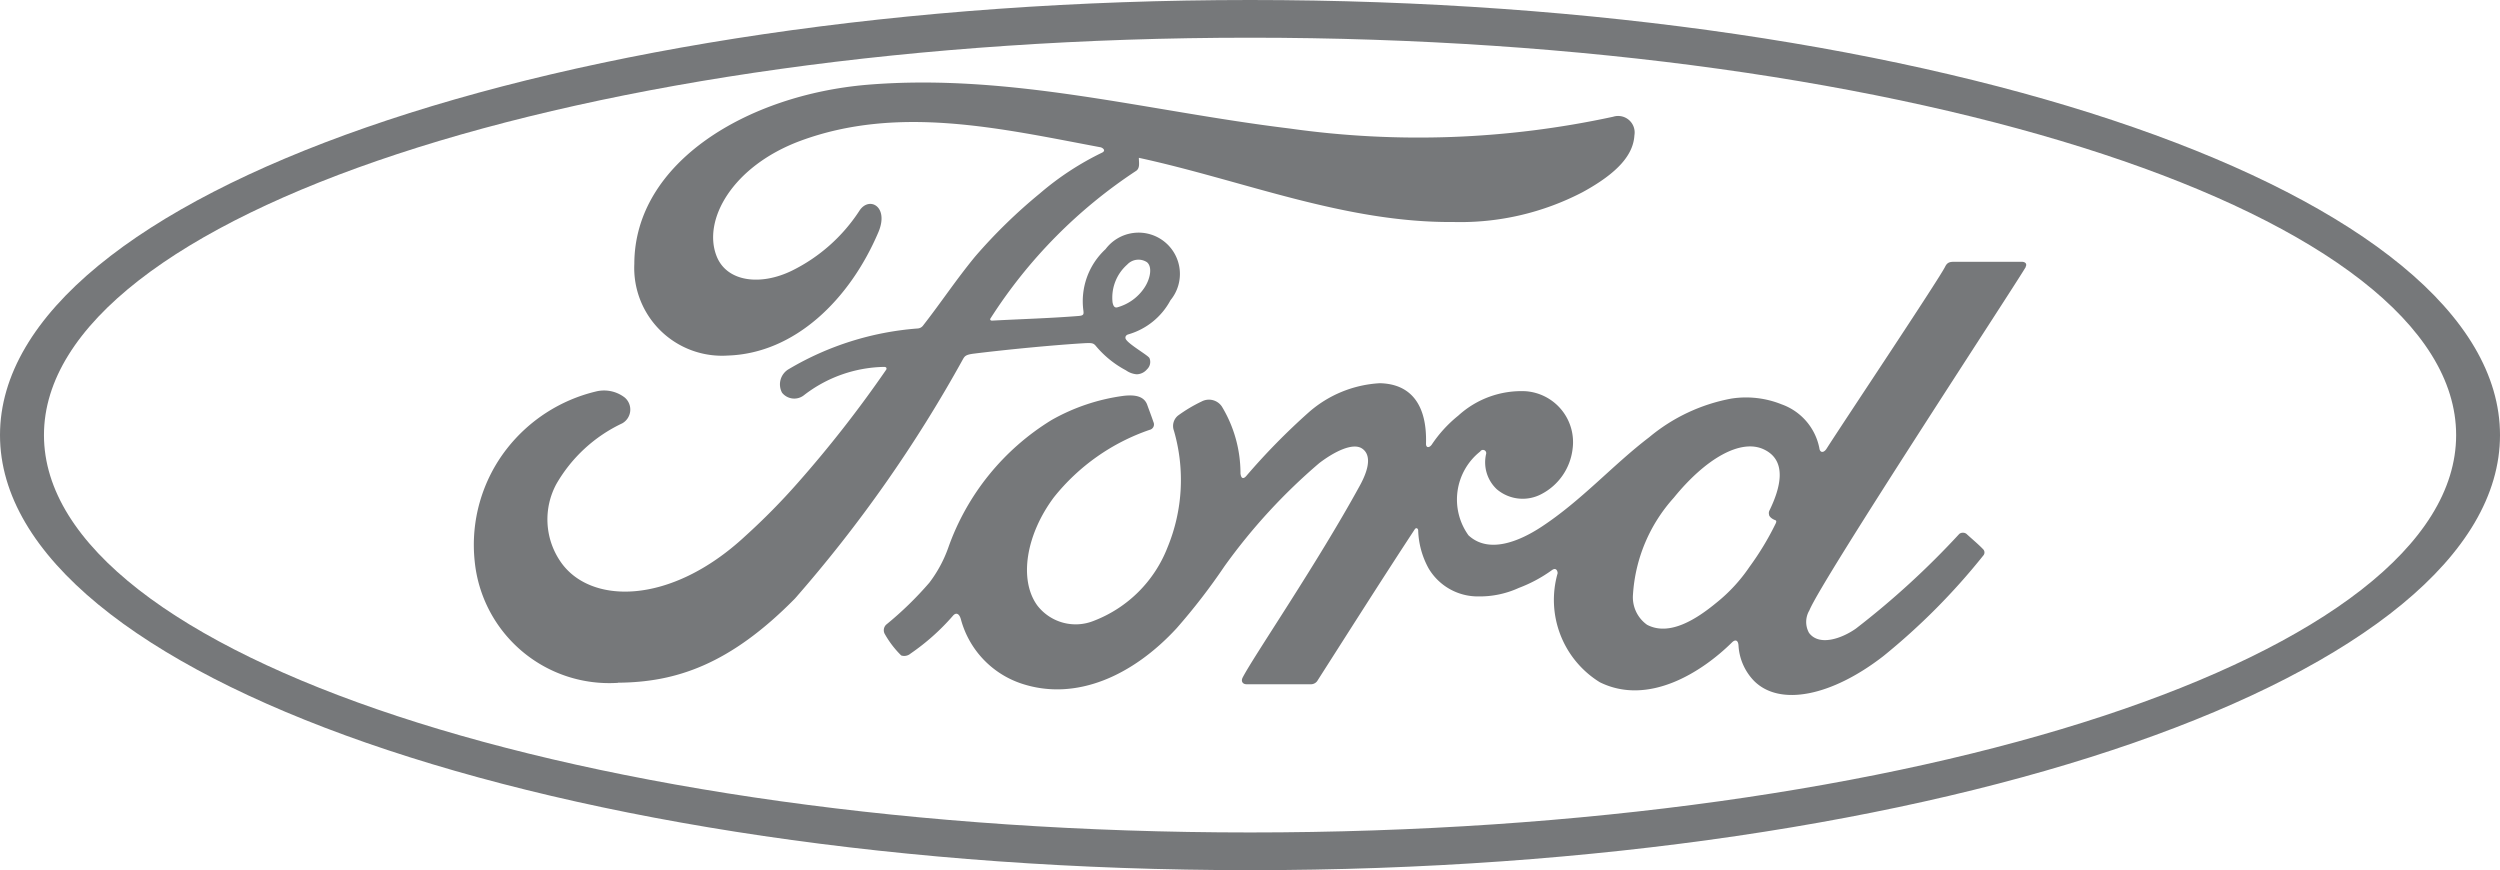 <?xml version="1.0" encoding="UTF-8"?> <svg xmlns="http://www.w3.org/2000/svg" width="77.508" height="26.978" viewBox="0 0 77.508 26.978"><path d="M523.866,553.24c-20.652,0-37.393-5.515-37.393-12.32s16.74-12.32,37.393-12.32,37.392,5.514,37.392,12.32-16.739,12.32-37.392,12.32m0-25.809c-21.4,0-38.756,6.038-38.756,13.489s17.351,13.489,38.756,13.489,38.752-6.039,38.752-13.489-17.349-13.489-38.752-13.489" transform="translate(-485.11 -527.431)" fill="#76787a"></path><g transform="translate(14.693 2.558)"><path d="M551.623,546.843c.013.07.1.137.194.17.03.013.048.034.012.108a8.781,8.781,0,0,1-.811,1.342,5.035,5.035,0,0,1-1.029,1.114c-.607.5-1.449,1.047-2.146.68a1.047,1.047,0,0,1-.436-.943,4.941,4.941,0,0,1,1.262-2.992c.987-1.216,2.079-1.846,2.8-1.5.74.353.5,1.212.172,1.886a.175.175,0,0,0-.014.138m7.95-7.68c.054-.094,0-.163-.121-.163l-2.076,0c-.154,0-.232.017-.3.161-.238.456-3.14,4.8-3.68,5.647-.091.128-.2.112-.216-.035a1.81,1.81,0,0,0-1.169-1.353,2.957,2.957,0,0,0-1.556-.179,5.553,5.553,0,0,0-2.551,1.2c-1.126.857-2.1,1.966-3.352,2.785-.684.446-1.623.835-2.249.255a1.9,1.9,0,0,1,.364-2.6.1.1,0,0,1,.184.07,1.143,1.143,0,0,0,.328,1.1,1.24,1.24,0,0,0,1.386.151,1.815,1.815,0,0,0,.964-1.389,1.583,1.583,0,0,0-1.455-1.8,2.9,2.9,0,0,0-2.088.757,3.98,3.98,0,0,0-.823.9c-.072.1-.182.113-.177-.038.033-1.182-.455-1.846-1.433-1.867a3.639,3.639,0,0,0-2.2.9,20.439,20.439,0,0,0-1.947,1.985c-.08.085-.151.081-.172-.084a4,4,0,0,0-.579-2.081.483.483,0,0,0-.625-.154,4.546,4.546,0,0,0-.735.439.417.417,0,0,0-.125.466,5.479,5.479,0,0,1-.2,3.624,3.982,3.982,0,0,1-2.278,2.269,1.5,1.5,0,0,1-1.759-.476c-.578-.8-.346-2.2.519-3.355a6.49,6.49,0,0,1,2.964-2.087.172.172,0,0,0,.119-.243c-.06-.18-.155-.426-.194-.538-.1-.267-.384-.313-.729-.274a6.174,6.174,0,0,0-2.231.748,7.614,7.614,0,0,0-3.208,3.964,3.988,3.988,0,0,1-.585,1.081,10.643,10.643,0,0,1-1.337,1.3.24.24,0,0,0-.054.274,2.971,2.971,0,0,0,.518.682.3.3,0,0,0,.29-.058,6.923,6.923,0,0,0,1.313-1.171c.1-.118.2-.068.248.11a2.892,2.892,0,0,0,1.866,1.987c1.71.575,3.483-.258,4.821-1.71a19.167,19.167,0,0,0,1.483-1.921,17.937,17.937,0,0,1,2.94-3.2c.476-.363,1.04-.639,1.323-.455.227.147.3.488-.065,1.153-1.323,2.417-3.271,5.257-3.629,5.943-.065.12-.006.215.119.215.691,0,1.379,0,2.007,0a.241.241,0,0,0,.2-.128c1.016-1.59,1.972-3.1,3-4.667.057-.09.11-.02.112.019a2.6,2.6,0,0,0,.325,1.187,1.773,1.773,0,0,0,1.545.866,2.914,2.914,0,0,0,1.251-.264,4.377,4.377,0,0,0,1.027-.552c.152-.106.18.072.175.1a3,3,0,0,0,1.309,3.377c1.5.74,3.151-.3,4.1-1.238.093-.091.192-.082.2.113a1.716,1.716,0,0,0,.479,1.081c.794.8,2.4.482,4.008-.764a20.3,20.3,0,0,0,3.1-3.119.142.142,0,0,0-.007-.2c-.148-.156-.364-.334-.512-.472a.186.186,0,0,0-.224,0,25.741,25.741,0,0,1-3.206,2.936c-.439.309-1.14.555-1.454.13a.7.7,0,0,1,.012-.694c.382-.95,6.4-10.108,6.709-10.648" transform="translate(-511.472 -533.445)" fill="#76787a"></path><path d="M525.863,537.9c.026.135.078.162.14.15a1.479,1.479,0,0,0,.84-.6c.182-.266.266-.649.086-.8a.477.477,0,0,0-.614.074,1.366,1.366,0,0,0-.452,1.183M510.531,549.69a4.191,4.191,0,0,1-4.445-3.77,4.846,4.846,0,0,1,1-3.491,4.972,4.972,0,0,1,2.752-1.77,1.049,1.049,0,0,1,.9.186.49.49,0,0,1-.078.8,4.636,4.636,0,0,0-2.042,1.881,2.311,2.311,0,0,0,.113,2.383c.9,1.36,3.412,1.4,5.746-.771a20.316,20.316,0,0,0,1.623-1.645,36.92,36.92,0,0,0,2.736-3.5.067.067,0,0,0,.015-.064c-.011-.025-.032-.032-.072-.034a4.177,4.177,0,0,0-2.48.874.484.484,0,0,1-.684-.074.546.546,0,0,1,.213-.734,9.181,9.181,0,0,1,3.99-1.257.227.227,0,0,0,.176-.1c.569-.73,1-1.39,1.607-2.13a16.315,16.315,0,0,1,2.006-1.956,8.922,8.922,0,0,1,1.933-1.267c.145-.076-.018-.167-.063-.167-3.067-.576-6.254-1.323-9.3-.195-2.11.788-3.035,2.461-2.589,3.578.316.793,1.358.922,2.335.444a5.282,5.282,0,0,0,2.093-1.861c.3-.458.924-.128.586.668-.891,2.095-2.593,3.756-4.667,3.825a2.721,2.721,0,0,1-2.9-2.842c.006-3.16,3.525-5.241,7.221-5.553,4.452-.367,8.669.818,13.088,1.355a28.521,28.521,0,0,0,10.039-.364.512.512,0,0,1,.658.576c-.034.588-.489,1.153-1.609,1.764a8.2,8.2,0,0,1-4,.924c-3.369.028-6.508-1.285-9.755-1.99,0,.142.041.311-.078.4a15.4,15.4,0,0,0-4.513,4.566c-.036.044-.016.085.047.081.945-.05,1.8-.074,2.678-.144.154-.013.16-.05.147-.163a2.2,2.2,0,0,1,.687-1.909,1.281,1.281,0,1,1,2.012,1.585,2.16,2.16,0,0,1-1.308,1.058s-.1.024-.087.117c.019.148.686.518.743.616a.309.309,0,0,1-.075.349.424.424,0,0,1-.322.155.67.67,0,0,1-.33-.122,3.115,3.115,0,0,1-.923-.743c-.084-.105-.128-.108-.34-.1-.954.055-2.444.2-3.454.325-.243.03-.28.076-.33.159a42.234,42.234,0,0,1-5.213,7.431c-2.024,2.058-3.706,2.6-5.491,2.612" transform="translate(-506.062 -531.078)" fill="#76787a"></path></g></svg> 